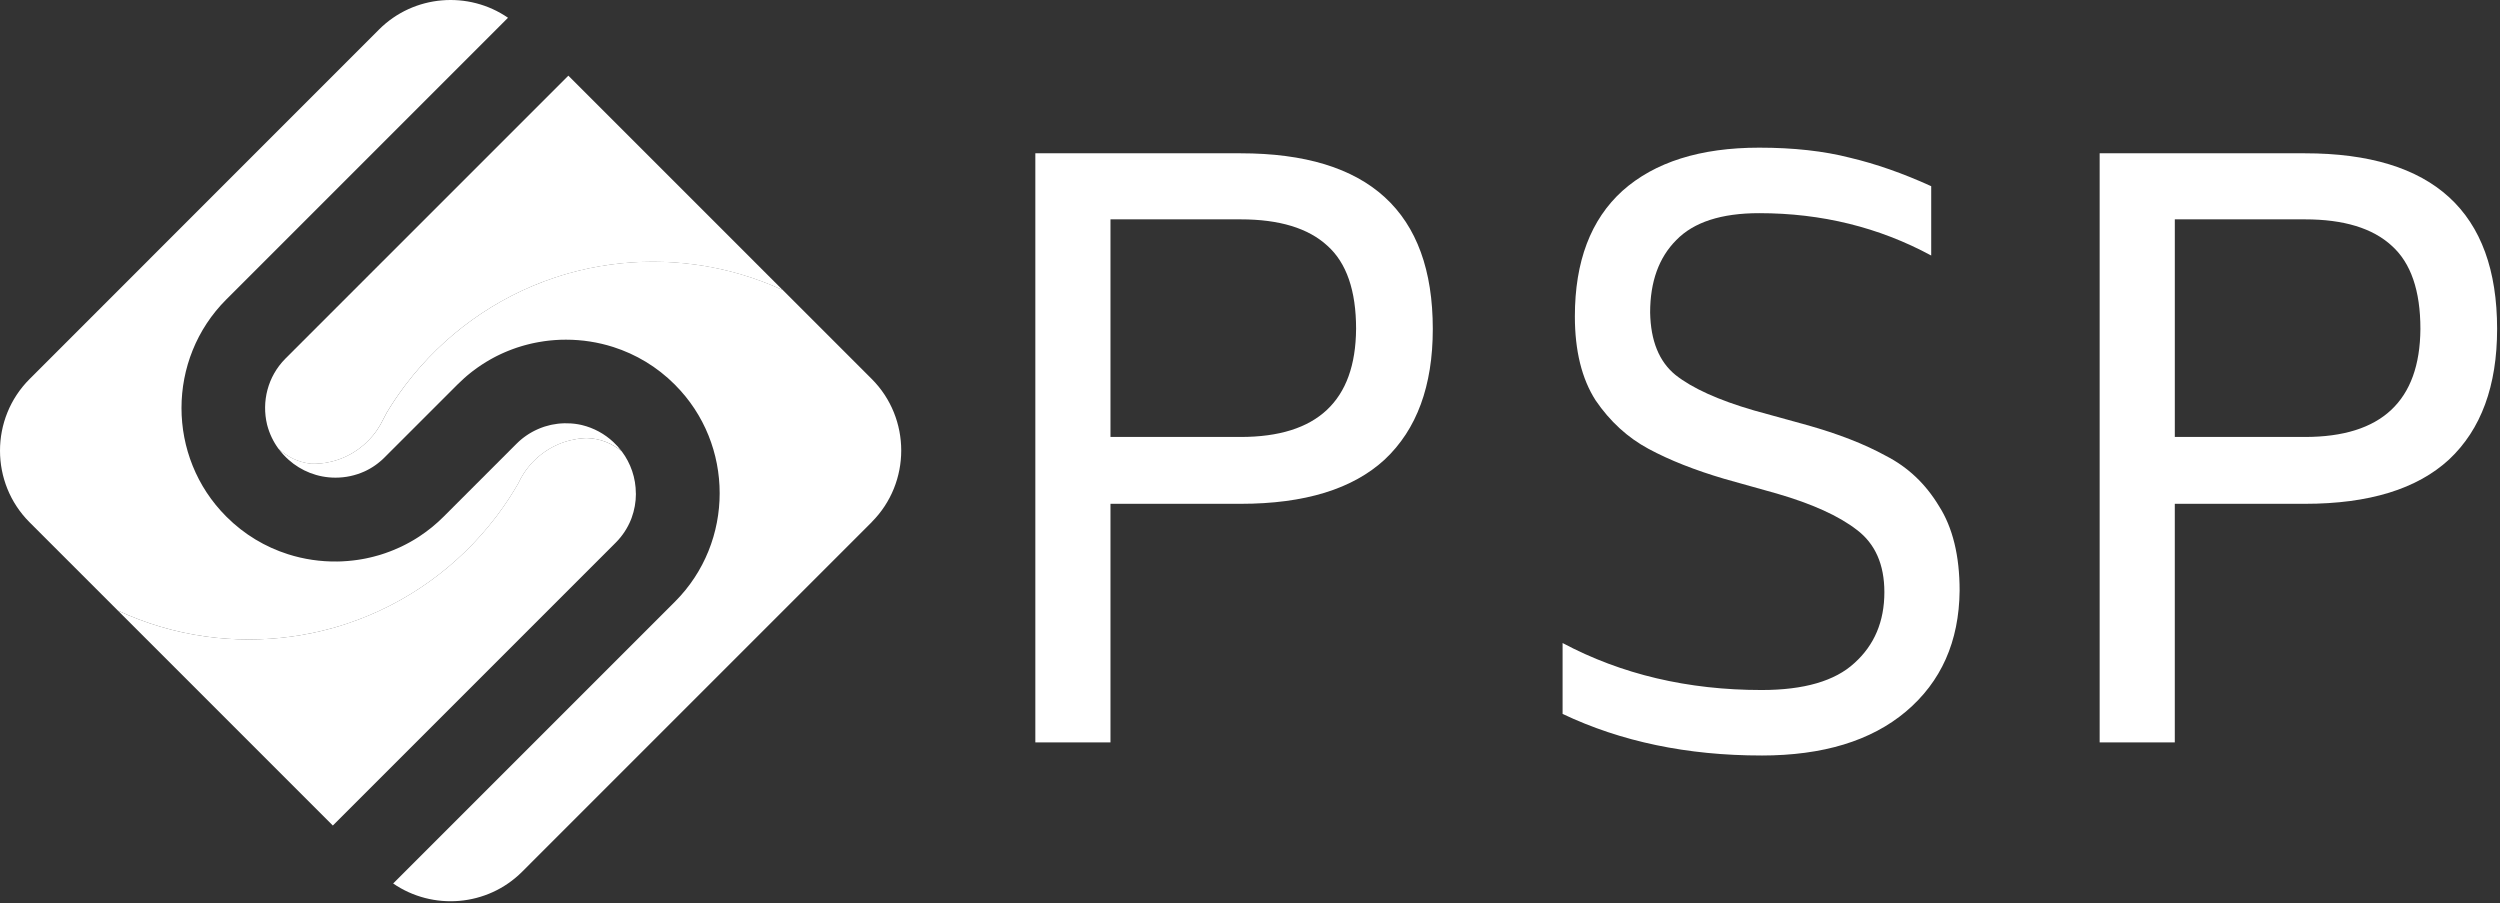 <svg width="728" height="263" viewBox="0 0 728 263" fill="none" xmlns="http://www.w3.org/2000/svg">
<rect x="0" y="0" width="728" height="263" fill="#333333" stroke="none"/>
<path d="M361.28 44.64C398.58 44.64 417.23 61.689 417.23 95.787C417.23 112.383 412.565 125.056 403.24 133.807C393.915 142.407 379.926 146.71 361.276 146.71H323.372V216.187H301.49V44.64H361.276H361.28ZM394.895 95.787C394.895 84.624 392.112 76.55 386.545 71.57C380.979 66.44 372.556 63.876 361.276 63.876H323.372V127.244H361.276C383.538 127.244 394.744 116.758 394.891 95.787H394.895Z" fill="white"/>
<path d="M512.948 220.002C491.329 220.002 472.023 215.963 455.026 207.89V187.25C472.17 196.372 491.48 200.933 512.948 200.933C525.324 200.933 534.342 198.314 540.008 193.08C545.825 187.846 548.729 180.967 548.729 172.441C548.729 164.363 546.045 158.309 540.677 154.27C535.46 150.231 527.706 146.718 517.418 143.728L502.212 139.465C493.564 136.923 486.186 134.006 480.071 130.714C473.961 127.425 468.817 122.713 464.64 116.581C460.614 110.299 458.603 102.147 458.603 92.128C458.603 76.123 463.225 63.937 472.468 55.561C481.862 47.186 495.131 43 512.275 43C522.264 43 531.059 43.971 538.662 45.917C546.265 47.712 554.166 50.478 562.369 54.219V74.41C547.163 66.185 530.463 62.073 512.275 62.073C501.241 62.073 493.189 64.692 488.123 69.926C483.053 75.01 480.52 82.039 480.52 91.014C480.671 99.239 483.131 105.297 487.899 109.185C492.818 113.073 500.421 116.512 510.708 119.503L526.139 123.766C535.231 126.308 542.912 129.298 549.174 132.742C555.586 136.03 560.725 140.893 564.604 147.322C568.63 153.605 570.641 161.83 570.641 172.001C570.49 186.806 565.273 198.547 554.986 207.221C544.85 215.743 530.834 220.006 512.944 220.006L512.948 220.002Z" fill="white"/>
<path d="M671.21 44.64C708.509 44.64 727.159 61.689 727.159 95.787C727.159 112.383 722.495 125.056 713.17 133.807C703.845 142.407 689.855 146.71 671.205 146.71H633.301V216.187H611.419V44.64H671.205H671.21ZM704.824 95.787C704.824 84.624 702.041 76.55 696.479 71.57C690.912 66.44 682.489 63.876 671.21 63.876H633.305V127.244H671.21C693.471 127.244 704.673 116.758 704.824 95.787Z" fill="white"/>
<path d="M181.101 131.483C178.335 129.135 174.797 127.685 170.926 127.582H170.909C170.784 127.582 170.659 127.591 170.534 127.595C170.404 127.595 170.275 127.608 170.145 127.616C170.068 127.616 169.99 127.625 169.912 127.629C169.822 127.634 169.735 127.642 169.645 127.651C169.636 127.651 169.623 127.651 169.615 127.651C169.502 127.66 169.386 127.668 169.274 127.681C169.153 127.694 169.028 127.707 168.907 127.72C168.786 127.733 168.67 127.75 168.549 127.763C168.428 127.78 168.307 127.798 168.186 127.815C168.065 127.832 167.949 127.849 167.828 127.871C167.233 127.97 166.646 128.087 166.067 128.229C165.951 128.259 165.834 128.29 165.722 128.32C165.606 128.35 165.494 128.38 165.377 128.415C165.286 128.441 165.187 128.467 165.097 128.497C165.036 128.514 164.976 128.531 164.915 128.549C164.915 128.549 164.907 128.549 164.902 128.553H164.898C164.756 128.596 164.613 128.639 164.471 128.691C164.268 128.756 164.065 128.829 163.858 128.898C163.729 128.946 163.599 128.993 163.47 129.045C163.323 129.097 163.176 129.157 163.03 129.213C163.021 129.213 163.008 129.222 162.999 129.226C162.866 129.278 162.736 129.334 162.607 129.39C162.533 129.42 162.456 129.455 162.382 129.489C162.128 129.601 161.878 129.718 161.627 129.839C161.476 129.908 161.329 129.981 161.183 130.059C161.032 130.132 160.889 130.21 160.743 130.292C160.596 130.37 160.449 130.451 160.307 130.533C160.169 130.611 160.031 130.693 159.897 130.771C159.893 130.775 159.884 130.779 159.88 130.784C159.737 130.866 159.599 130.956 159.457 131.043C158.896 131.396 158.352 131.772 157.826 132.173C157.709 132.26 157.597 132.346 157.485 132.441C157.433 132.48 157.385 132.518 157.334 132.557C157.239 132.635 157.144 132.713 157.053 132.79C156.928 132.894 156.803 132.997 156.678 133.11C156.566 133.209 156.453 133.304 156.341 133.407C156.32 133.425 156.302 133.442 156.281 133.463C156.169 133.567 156.056 133.671 155.944 133.774C155.832 133.878 155.72 133.986 155.612 134.098C155.487 134.219 155.366 134.344 155.245 134.469C155.129 134.585 155.016 134.706 154.904 134.827C154.796 134.944 154.689 135.06 154.581 135.185C154.581 135.185 154.581 135.185 154.576 135.194C154.473 135.306 154.374 135.423 154.274 135.539C154.222 135.595 154.179 135.651 154.128 135.712C154.05 135.798 153.977 135.889 153.907 135.979C153.89 136.001 153.873 136.022 153.856 136.044C153.778 136.139 153.7 136.234 153.627 136.333C153.523 136.462 153.424 136.596 153.325 136.73C153.239 136.847 153.152 136.967 153.066 137.084C153.049 137.105 153.036 137.127 153.019 137.149C152.937 137.265 152.855 137.382 152.773 137.502C152.673 137.649 152.574 137.796 152.479 137.943C152.479 137.943 152.475 137.951 152.475 137.955C151.897 138.844 151.387 139.772 150.943 140.739C150.943 140.739 150.939 140.756 150.934 140.765C149.135 143.897 147.154 146.914 145.005 149.796C144.759 150.124 144.513 150.456 144.259 150.78C133.363 164.994 118.342 175.877 100.983 181.642C99.584 182.108 98.173 182.539 96.745 182.932C89.021 185.081 80.883 186.229 72.477 186.229C68.205 186.229 64.002 185.931 59.885 185.357C50.871 184.101 42.284 181.517 34.327 177.806L8.596 152.075C-2.865 140.614 -2.865 121.86 8.596 110.399L110.368 8.597C120.543 -1.578 136.466 -2.722 147.927 5.171L128.345 24.753L65.888 87.21C48.506 104.591 48.506 133.036 65.888 150.418L65.952 150.482C71.126 155.656 77.279 159.289 83.826 161.378C88.49 162.871 93.358 163.579 98.212 163.51C98.368 163.51 98.523 163.51 98.678 163.501C98.868 163.501 99.054 163.492 99.243 163.484C99.433 163.479 99.619 163.471 99.809 163.458C100.309 163.432 100.81 163.402 101.31 163.359C101.798 163.32 102.29 163.268 102.773 163.212C103.127 163.173 103.472 163.126 103.822 163.078C103.982 163.057 104.141 163.035 104.301 163.009C104.465 162.983 104.629 162.962 104.797 162.931C104.965 162.906 105.129 162.88 105.293 162.849C105.457 162.819 105.626 162.793 105.79 162.759C105.958 162.729 106.122 162.698 106.286 162.668C106.45 162.634 106.614 162.603 106.778 162.565C107.08 162.504 107.382 162.435 107.684 162.366C107.71 162.362 107.736 162.353 107.762 162.349C108.085 162.276 108.409 162.194 108.732 162.112C109.224 161.986 109.716 161.853 110.204 161.71C110.364 161.663 110.528 161.615 110.687 161.568C110.86 161.516 111.028 161.464 111.196 161.408C111.347 161.361 111.503 161.309 111.654 161.257C111.813 161.205 111.973 161.154 112.137 161.097C112.616 160.934 113.091 160.761 113.565 160.58C113.88 160.459 114.195 160.338 114.51 160.204C115.14 159.95 115.762 159.682 116.379 159.397C116.534 159.324 116.69 159.255 116.841 159.182C116.996 159.108 117.147 159.035 117.302 158.957C117.609 158.806 117.911 158.655 118.217 158.495C118.368 158.418 118.519 158.34 118.67 158.254C118.821 158.176 118.972 158.094 119.119 158.012C119.261 157.935 119.404 157.857 119.55 157.771C119.723 157.676 119.896 157.576 120.068 157.477C120.185 157.408 120.301 157.339 120.422 157.27C120.543 157.201 120.659 157.132 120.776 157.059C120.927 156.964 121.078 156.873 121.229 156.778C121.436 156.649 121.643 156.519 121.85 156.385C121.976 156.303 122.096 156.226 122.217 156.144C123.369 155.38 124.5 154.56 125.592 153.675C125.704 153.585 125.816 153.494 125.933 153.399C127.042 152.489 128.12 151.514 129.156 150.478L145.174 134.46L148.168 131.466C148.168 131.466 148.168 131.466 148.168 131.461L150.438 129.196C150.619 129.01 150.809 128.833 150.995 128.661C151.081 128.579 151.167 128.501 151.258 128.419C151.336 128.35 151.418 128.281 151.495 128.212C151.534 128.177 151.573 128.143 151.616 128.108C151.711 128.026 151.81 127.944 151.905 127.867C151.983 127.802 152.061 127.737 152.138 127.677C152.173 127.647 152.212 127.621 152.242 127.595C152.35 127.509 152.462 127.422 152.57 127.345C152.635 127.293 152.704 127.241 152.768 127.198C152.807 127.168 152.842 127.142 152.88 127.12C152.988 127.038 153.096 126.961 153.208 126.883C153.416 126.74 153.623 126.598 153.838 126.464C153.929 126.404 154.02 126.348 154.11 126.292C154.253 126.205 154.395 126.119 154.537 126.037C154.615 125.994 154.689 125.946 154.766 125.908C154.874 125.847 154.978 125.787 155.081 125.731C155.107 125.713 155.133 125.701 155.159 125.688C155.314 125.606 155.465 125.524 155.625 125.446C155.629 125.442 155.638 125.437 155.642 125.437C155.806 125.351 155.979 125.269 156.147 125.191C156.32 125.109 156.497 125.032 156.669 124.954C156.833 124.881 157.001 124.812 157.17 124.743C157.174 124.743 157.183 124.738 157.191 124.734C157.368 124.665 157.545 124.596 157.722 124.527C157.899 124.462 158.076 124.397 158.253 124.337C158.387 124.294 158.52 124.246 158.654 124.203C159.189 124.035 159.733 123.888 160.277 123.763C160.449 123.724 160.617 123.69 160.79 123.655C161.304 123.552 161.821 123.47 162.339 123.405C162.477 123.388 162.62 123.37 162.753 123.357C162.879 123.344 162.999 123.332 163.125 123.323C163.15 123.323 163.172 123.319 163.198 123.319C163.465 123.297 163.733 123.284 164.005 123.271C164.143 123.271 164.281 123.262 164.423 123.258C165.036 123.245 165.649 123.258 166.257 123.301C166.572 123.323 166.883 123.353 167.198 123.388C167.353 123.405 167.509 123.422 167.668 123.448C167.806 123.465 167.949 123.487 168.091 123.513C168.109 123.513 168.134 123.517 168.156 123.521C168.281 123.543 168.402 123.56 168.527 123.586C168.562 123.59 168.596 123.599 168.631 123.608C168.777 123.634 168.924 123.664 169.067 123.694C169.183 123.72 169.304 123.741 169.42 123.772C169.425 123.772 169.425 123.772 169.429 123.772C172.92 124.613 176.066 126.343 178.607 128.717C179.513 129.558 180.342 130.477 181.08 131.47L181.101 131.483Z" fill="white"/>
<path d="M227.946 84.496C220.037 80.845 211.51 78.303 202.565 77.078C198.504 76.517 194.362 76.228 190.15 76.228C181.641 76.228 173.403 77.406 165.597 79.606C164.259 79.982 162.939 80.388 161.627 80.828C144.181 86.632 129.095 97.614 118.191 111.953C117.937 112.289 117.686 112.622 117.436 112.958C115.732 115.262 114.135 117.653 112.651 120.117L111.58 122.136C111.067 123.224 110.467 124.264 109.79 125.243C109.79 125.243 109.79 125.248 109.79 125.252C109.716 125.36 109.639 125.472 109.557 125.58C109.488 125.683 109.414 125.783 109.341 125.878C109.177 126.102 109.004 126.322 108.832 126.542C108.75 126.646 108.663 126.749 108.581 126.853C107.813 127.781 106.976 128.648 106.07 129.438C105.971 129.528 105.871 129.615 105.768 129.701C105.328 130.072 104.879 130.426 104.413 130.767C104.232 130.9 104.046 131.03 103.861 131.155C103.524 131.384 103.183 131.604 102.834 131.815C102.734 131.876 102.635 131.936 102.536 131.992C102.501 132.014 102.467 132.035 102.428 132.057C102.229 132.169 102.035 132.281 101.837 132.389C101.677 132.475 101.517 132.557 101.354 132.639C101.254 132.691 101.159 132.739 101.06 132.786C100.939 132.847 100.818 132.903 100.698 132.959C100.568 133.019 100.434 133.08 100.301 133.14C100.184 133.192 100.068 133.244 99.951 133.291C99.783 133.364 99.61 133.433 99.442 133.498C99.269 133.563 99.101 133.632 98.924 133.697C98.751 133.761 98.579 133.822 98.402 133.882C98.229 133.943 98.052 133.999 97.876 134.055C97.699 134.111 97.517 134.163 97.341 134.214C97.163 134.266 96.982 134.314 96.801 134.361C96.784 134.365 96.767 134.37 96.749 134.374C96.607 134.409 96.46 134.447 96.314 134.478C96.076 134.534 95.839 134.586 95.597 134.633C95.489 134.655 95.377 134.676 95.269 134.698C95.209 134.711 95.148 134.719 95.088 134.732C94.92 134.762 94.751 134.788 94.579 134.814C94.393 134.844 94.212 134.866 94.026 134.892C94.018 134.892 94.009 134.892 94.001 134.892C93.837 134.913 93.673 134.931 93.509 134.948C93.478 134.948 93.448 134.957 93.418 134.957C93.258 134.974 93.099 134.987 92.939 135C92.918 135 92.9 135 92.883 135C92.693 135.017 92.507 135.03 92.318 135.034C92.287 135.034 92.257 135.039 92.227 135.039C92.067 135.047 91.908 135.052 91.744 135.056H91.713C91.524 135.06 91.334 135.065 91.14 135.065C90.98 135.065 90.82 135.065 90.665 135.065H90.656C86.971 134.685 83.644 133.075 81.077 130.659C79.575 128.605 78.449 126.257 77.793 123.724C77.784 123.694 77.78 123.668 77.771 123.638C76.166 116.988 77.927 109.67 83.057 104.483C83.083 104.453 83.114 104.427 83.139 104.397L85.439 102.097L88.417 99.12L96.961 90.576L145.299 42.238L165.502 22.034L227.959 84.491L227.946 84.496Z" fill="white"/>
<path d="M185.179 143.747C185.179 146.215 184.743 148.588 183.936 150.785C183.88 150.94 183.82 151.095 183.759 151.251C183.751 151.281 183.738 151.302 183.729 151.333C182.737 153.775 181.257 156.062 179.285 158.034L177.874 159.445L174.305 163.014L96.922 240.397L68.084 211.559L50.867 194.341L34.309 177.784C42.267 181.491 50.854 184.08 59.868 185.336C63.98 185.91 68.183 186.207 72.459 186.207C80.865 186.207 89.004 185.06 96.728 182.911C98.156 182.518 99.567 182.086 100.965 181.616C118.325 175.855 133.346 164.973 144.242 150.754C144.496 150.426 144.742 150.098 144.988 149.77C147.137 146.888 149.118 143.872 150.917 140.739C150.917 140.73 150.921 140.726 150.926 140.717C151.37 139.751 151.884 138.819 152.457 137.934C152.457 137.93 152.457 137.925 152.462 137.921C152.557 137.774 152.656 137.628 152.755 137.481C152.837 137.36 152.919 137.244 153.001 137.127C153.018 137.106 153.036 137.084 153.049 137.058C153.135 136.937 153.221 136.821 153.308 136.704C153.407 136.571 153.51 136.437 153.61 136.307C153.683 136.208 153.761 136.113 153.838 136.018C153.851 135.997 153.873 135.975 153.89 135.953C153.963 135.863 154.037 135.772 154.11 135.686C154.158 135.626 154.205 135.569 154.257 135.513C154.356 135.397 154.455 135.28 154.559 135.168C154.559 135.168 154.559 135.164 154.563 135.159C154.671 135.039 154.779 134.922 154.887 134.801C154.999 134.68 155.111 134.56 155.228 134.443C155.349 134.318 155.474 134.193 155.595 134.072C155.702 133.96 155.815 133.856 155.931 133.748C156.043 133.645 156.156 133.541 156.268 133.433C156.289 133.416 156.311 133.395 156.328 133.382C156.436 133.282 156.548 133.183 156.665 133.084C156.79 132.976 156.915 132.872 157.04 132.765C157.135 132.687 157.226 132.609 157.321 132.532C157.372 132.493 157.42 132.454 157.472 132.415C157.584 132.324 157.7 132.238 157.813 132.148C158.339 131.751 158.883 131.371 159.444 131.017C159.582 130.931 159.724 130.844 159.867 130.758C159.871 130.758 159.88 130.754 159.884 130.745C160.022 130.667 160.156 130.585 160.294 130.508C160.44 130.426 160.583 130.348 160.73 130.266C160.876 130.188 161.023 130.111 161.17 130.033C161.321 129.96 161.467 129.882 161.618 129.813C161.864 129.692 162.119 129.576 162.369 129.464C162.447 129.433 162.52 129.399 162.594 129.364C162.723 129.308 162.857 129.252 162.986 129.2C162.995 129.2 163.004 129.192 163.017 129.187C163.163 129.127 163.31 129.071 163.452 129.015C163.582 128.967 163.711 128.915 163.841 128.872C164.044 128.803 164.246 128.73 164.454 128.665C164.596 128.618 164.738 128.57 164.881 128.527C164.881 128.527 164.881 128.527 164.885 128.527C164.885 128.527 164.894 128.527 164.898 128.527C164.958 128.51 165.019 128.493 165.079 128.475C165.174 128.445 165.269 128.419 165.36 128.393C165.476 128.359 165.588 128.329 165.705 128.298C165.821 128.268 165.938 128.238 166.05 128.208C166.628 128.065 167.215 127.945 167.811 127.85C167.932 127.832 168.048 127.811 168.169 127.794C168.29 127.776 168.411 127.759 168.531 127.742C168.652 127.729 168.773 127.712 168.889 127.699C169.01 127.686 169.131 127.673 169.252 127.66C169.364 127.647 169.481 127.638 169.593 127.63C169.601 127.63 169.61 127.63 169.623 127.63C169.714 127.621 169.804 127.617 169.891 127.608C169.968 127.604 170.046 127.599 170.124 127.595C170.253 127.586 170.383 127.582 170.512 127.573C170.637 127.573 170.758 127.565 170.887 127.561H170.905C174.771 127.664 178.309 129.114 181.08 131.461C183.643 134.888 185.162 139.138 185.162 143.734L185.179 143.747Z" fill="white"/>
<path d="M253.837 152.058L155.538 250.356L152.048 253.847C141.872 264.022 125.954 265.161 114.489 257.273L196.532 175.23C213.913 157.848 213.913 129.403 196.532 112.022L196.467 111.953C191.294 106.779 185.14 103.146 178.594 101.053C174.137 99.629 169.498 98.917 164.859 98.917C164.579 98.917 164.294 98.917 164.013 98.925C163.957 98.925 163.901 98.925 163.841 98.925C163.668 98.925 163.5 98.934 163.327 98.938C163.155 98.943 162.982 98.951 162.814 98.96C162.646 98.969 162.477 98.977 162.309 98.986C162.141 98.995 161.972 99.003 161.804 99.016C161.666 99.025 161.524 99.033 161.385 99.046C161.178 99.064 160.976 99.081 160.768 99.098C160.613 99.111 160.453 99.128 160.298 99.141C160.182 99.15 160.065 99.163 159.949 99.176C159.836 99.189 159.72 99.202 159.608 99.215C159.31 99.249 159.016 99.284 158.723 99.327C158.581 99.344 158.438 99.366 158.292 99.387C157.791 99.456 157.29 99.543 156.794 99.633C156.462 99.694 156.13 99.758 155.797 99.823C155.629 99.858 155.465 99.892 155.301 99.927C155.137 99.961 154.973 99.996 154.805 100.034C154.641 100.069 154.473 100.108 154.309 100.151C154.166 100.185 154.02 100.22 153.877 100.259C153.795 100.276 153.718 100.298 153.636 100.319C153.497 100.354 153.359 100.388 153.221 100.427C153.092 100.462 152.967 100.496 152.833 100.531C152.673 100.574 152.509 100.621 152.345 100.669C152.181 100.716 152.017 100.764 151.858 100.811C151.53 100.91 151.202 101.014 150.874 101.118C150.714 101.169 150.559 101.221 150.399 101.273C150.24 101.329 150.08 101.381 149.92 101.441C149.761 101.497 149.601 101.553 149.437 101.614C149.277 101.67 149.118 101.73 148.958 101.791C148.639 101.911 148.324 102.032 148.009 102.162C147.845 102.231 147.681 102.296 147.517 102.365C147.344 102.434 147.176 102.507 147.007 102.58C146.844 102.649 146.68 102.723 146.516 102.796C146.382 102.857 146.252 102.913 146.123 102.973C145.968 103.042 145.808 103.115 145.657 103.189C145.346 103.335 145.04 103.487 144.733 103.638C144.582 103.711 144.427 103.793 144.276 103.871C144.138 103.94 143.996 104.013 143.857 104.091C143.832 104.104 143.806 104.117 143.78 104.134C143.642 104.207 143.499 104.28 143.366 104.358C143.215 104.44 143.063 104.526 142.912 104.608C141.109 105.623 139.357 106.77 137.678 108.056C137.54 108.164 137.398 108.272 137.26 108.38C137.122 108.488 136.983 108.6 136.845 108.712C136.729 108.807 136.612 108.898 136.496 108.997C136.401 109.075 136.302 109.157 136.207 109.234C136.09 109.334 135.974 109.433 135.853 109.532C135.775 109.601 135.693 109.67 135.616 109.739C135.482 109.851 135.352 109.968 135.223 110.084C134.554 110.676 133.902 111.288 133.264 111.927L116.948 128.238L113.341 131.841L111.982 133.205C111.869 133.313 111.762 133.421 111.649 133.528C111.593 133.589 111.533 133.645 111.472 133.697C111.373 133.792 111.274 133.887 111.17 133.977C111.17 133.977 111.162 133.981 111.157 133.986C111.071 134.059 110.989 134.137 110.899 134.21C110.851 134.253 110.804 134.292 110.752 134.335C110.696 134.387 110.631 134.439 110.571 134.486C110.441 134.594 110.312 134.698 110.182 134.801C110.074 134.888 109.962 134.97 109.854 135.056C109.854 135.056 109.85 135.065 109.846 135.065C109.815 135.09 109.781 135.116 109.746 135.138C109.66 135.203 109.569 135.272 109.483 135.332C109.418 135.38 109.349 135.431 109.285 135.475C109.116 135.591 108.952 135.708 108.784 135.815C108.698 135.872 108.612 135.928 108.525 135.984C108.508 135.997 108.491 136.01 108.469 136.018C108.391 136.066 108.314 136.117 108.236 136.161C108.128 136.225 108.02 136.294 107.912 136.355C107.787 136.428 107.662 136.502 107.537 136.571C107.308 136.7 107.075 136.825 106.842 136.942C106.808 136.959 106.773 136.976 106.739 136.993C106.652 137.037 106.566 137.08 106.484 137.119C106.394 137.166 106.303 137.209 106.212 137.248C106.152 137.278 106.092 137.304 106.027 137.33C103.477 138.465 100.659 139.095 97.694 139.095C92.469 139.095 87.688 137.132 84.054 133.9C82.95 132.92 81.953 131.82 81.081 130.624C83.649 133.045 86.975 134.65 90.661 135.03H90.669C90.829 135.03 90.989 135.03 91.144 135.03C91.334 135.03 91.528 135.03 91.718 135.021H91.748C91.912 135.021 92.072 135.013 92.231 135.004C92.261 135.004 92.287 135.004 92.322 135.004C92.512 134.996 92.702 134.987 92.891 134.97C92.909 134.97 92.926 134.97 92.948 134.97C93.107 134.957 93.267 134.944 93.427 134.926C93.457 134.926 93.487 134.922 93.517 134.918C93.681 134.901 93.845 134.883 94.009 134.862C94.018 134.862 94.026 134.862 94.035 134.862C94.221 134.84 94.402 134.814 94.583 134.784C94.756 134.758 94.924 134.732 95.092 134.702C95.153 134.689 95.213 134.681 95.273 134.668C95.386 134.646 95.494 134.624 95.601 134.603C95.843 134.555 96.08 134.504 96.318 134.448C96.469 134.417 96.611 134.378 96.758 134.344C96.775 134.344 96.792 134.335 96.81 134.331C96.991 134.284 97.172 134.236 97.349 134.184C97.526 134.133 97.707 134.081 97.884 134.025C98.061 133.973 98.238 133.917 98.411 133.852C98.583 133.792 98.76 133.731 98.933 133.666C99.105 133.602 99.282 133.541 99.451 133.468C99.619 133.403 99.783 133.334 99.951 133.265C99.951 133.265 99.955 133.265 99.96 133.261C100.076 133.213 100.193 133.162 100.305 133.11C100.439 133.049 100.572 132.989 100.702 132.929C100.823 132.873 100.948 132.816 101.069 132.756C101.168 132.709 101.267 132.661 101.362 132.609C101.526 132.527 101.686 132.441 101.845 132.359C102.044 132.251 102.242 132.143 102.437 132.027C102.471 132.005 102.51 131.988 102.544 131.962C102.644 131.906 102.743 131.845 102.838 131.785C103.187 131.574 103.528 131.354 103.865 131.125C104.05 131 104.236 130.87 104.417 130.737C104.883 130.396 105.336 130.042 105.772 129.671C105.876 129.584 105.975 129.498 106.074 129.407C106.98 128.613 107.818 127.746 108.586 126.823C108.672 126.719 108.754 126.616 108.836 126.512C109.009 126.296 109.181 126.072 109.345 125.847C109.418 125.748 109.492 125.649 109.561 125.55C109.639 125.442 109.716 125.33 109.794 125.222C109.794 125.222 109.798 125.222 109.798 125.213C110.471 124.229 111.075 123.194 111.589 122.106L112.659 120.087C114.139 117.623 115.74 115.232 117.445 112.924C117.691 112.587 117.941 112.251 118.195 111.918C129.104 97.579 144.19 86.597 161.631 80.793C162.943 80.353 164.264 79.948 165.601 79.572C173.412 77.367 181.645 76.193 190.159 76.193C194.37 76.193 198.513 76.483 202.573 77.043C211.519 78.269 220.045 80.811 227.955 84.461L253.841 110.348C265.302 121.809 265.302 140.562 253.841 152.023L253.837 152.058Z" fill="white"/>
<path d="M99.947 133.291C99.947 133.291 99.943 133.291 99.938 133.295C99.77 133.364 99.602 133.433 99.433 133.498C99.606 133.433 99.774 133.36 99.947 133.291Z" fill="white"/>
</svg>
